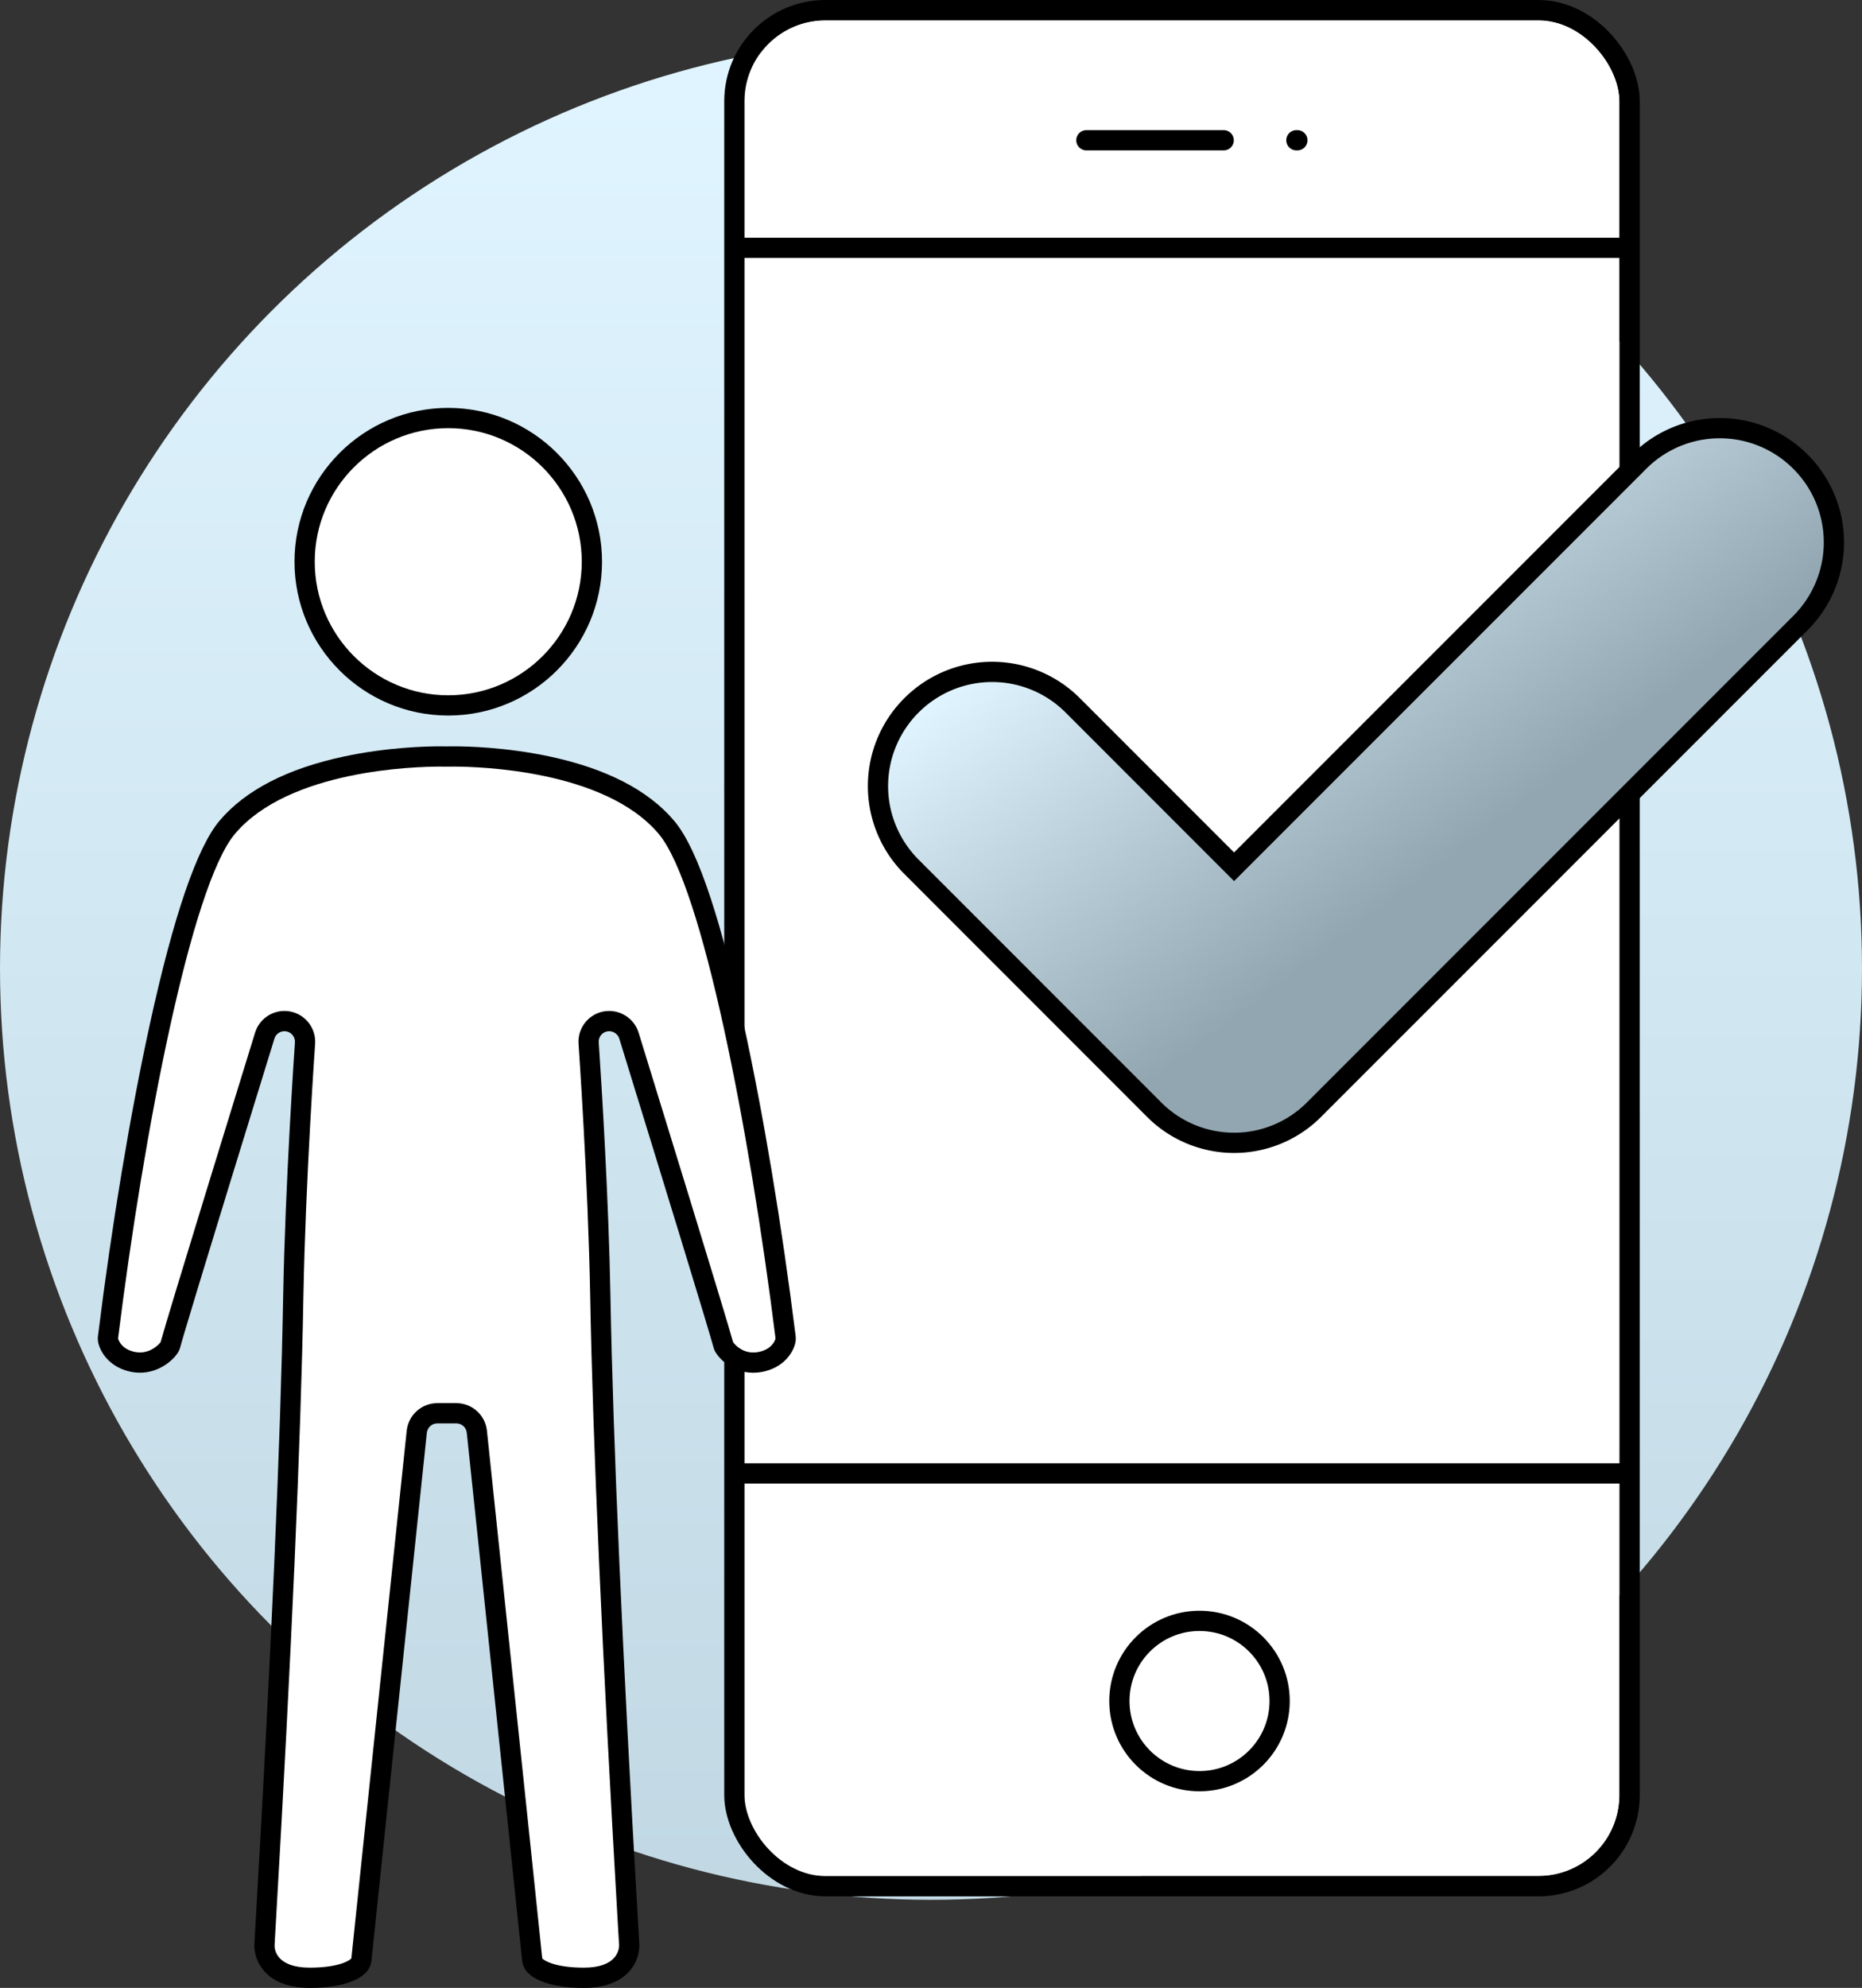 <svg xmlns="http://www.w3.org/2000/svg" xmlns:xlink="http://www.w3.org/1999/xlink" width="92" height="98.177" viewBox="0 0 92 98.177">
  <rect x="0" y="0" width="92" height="98.177" fill="#333333" stroke="none"/>
  <defs>
    <linearGradient id="linear-gradient" x1="0.5" x2="0.5" y2="1.364" gradientUnits="objectBoundingBox">
      <stop offset="0" stop-color="#E0F5FF"/>
      <stop offset="1" stop-color="#B6CEDA"/>
    </linearGradient>
    <linearGradient id="linear-gradient-2" x2="1" y2="1" gradientUnits="objectBoundingBox">
      <stop offset="0" stop-color="#E0F5FF"/>
      <stop offset="0.216" stop-color="#E0F5FF"/>
      <stop offset="0.6" stop-color="#91A6B0"/>
      <stop offset="1" stop-color="#91A6B0"/>
    </linearGradient>
  </defs>
  <g id="Raggruppa_4686" data-name="Raggruppa 4686" transform="translate(-2250.852 -2273.026)">
    <g id="Raggruppa_4675" data-name="Raggruppa 4675" transform="translate(2250.853 2274.854)">
      <circle id="Ellisse_274" data-name="Ellisse 274" cx="46" cy="46" r="46" transform="translate(-0.001)" fill="url(#linear-gradient)"/>
    </g>
    <g id="Raggruppa_4676" data-name="Raggruppa 4676" transform="translate(2105.853 1669.311)">
      <g id="Raggruppa_4396" data-name="Raggruppa 4396" transform="translate(181.447 604.715)">
        <g id="Rettangolo_4177" data-name="Rettangolo 4177" transform="translate(0.336)" fill="#fff" stroke="#000000" stroke-linecap="round" stroke-linejoin="round" stroke-width="1">
          <rect width="43.234" height="91.655" rx="4" stroke="none"/>
          <rect x="-0.5" y="-0.5" width="44.234" height="92.655" rx="4.5" fill="none"/>
        </g>
        <path id="Tracciato_6637" data-name="Tracciato 6637" d="M.545,0H44.438" transform="translate(-0.43 11.241)" fill="none" stroke="#000000" stroke-linecap="round" stroke-width="1"/>
        <path id="Tracciato_6636" data-name="Tracciato 6636" d="M.447,0H44.411" transform="translate(-0.447 71.768)" fill="none" stroke="#000000" stroke-linecap="round" stroke-width="1"/>
        <path id="Tracciato_6581" data-name="Tracciato 6581" d="M13638.769-3259.573h6.785" transform="translate(-13621.54 3265.5)" fill="none" stroke="#000000" stroke-linecap="round" stroke-linejoin="round" stroke-width="1"/>
        <path id="Tracciato_6582" data-name="Tracciato 6582" d="M13638.769-3259.573h.05" transform="translate(-13611.164 3265.5)" fill="none" stroke="#000000" stroke-linecap="round" stroke-linejoin="round" stroke-width="1"/>
        <g id="Ellisse_272" data-name="Ellisse 272" transform="translate(19.36 79.55)" fill="none" stroke="#000000" stroke-linecap="round" stroke-linejoin="round" stroke-width="1">
          <circle cx="3.459" cy="3.459" r="3.459" stroke="none"/>
          <circle cx="3.459" cy="3.459" r="3.959" fill="none"/>
        </g>
      </g>
    </g>
    <g id="Raggruppa_4677" data-name="Raggruppa 4677" transform="translate(2233.095 2006.641)">
      <g id="Raggruppa_4062" data-name="Raggruppa 4062" transform="translate(23.591 286.529)">
        <g id="Raggruppa_4063" data-name="Raggruppa 4063">
          <g id="Raggruppa_3200" data-name="Raggruppa 3200" transform="translate(0 0)">
            <g id="Unione_83" data-name="Unione 83" transform="translate(12967.832 -354.683)" fill="#fff" stroke-linecap="round" stroke-linejoin="round">
              <path d="M -12944.813 432.216 C -12946.508 432.216 -12947.092 431.755 -12947.23 431.613 L -12947.354 431.488 L -12947.371 431.313 C -12947.5 430.037 -12948.652 419.075 -12949.415 411.822 C -12949.781 408.335 -12950.07 405.58 -12950.104 405.249 C -12950.159 404.73 -12950.595 404.337 -12951.117 404.337 L -12952.059 404.337 C -12952.581 404.337 -12953.018 404.731 -12953.074 405.252 C -12953.109 405.595 -12953.421 408.556 -12953.814 412.304 C -12954.603 419.8 -12955.682 430.065 -12955.809 431.314 L -12955.826 431.487 L -12955.947 431.612 C -12956.086 431.754 -12956.668 432.216 -12958.365 432.216 C -12959.182 432.216 -12959.794 432.014 -12960.184 431.617 C -12960.553 431.24 -12960.598 430.814 -12960.6 430.648 L -12960.6 430.645 L -12960.6 430.642 C -12960.6 430.583 -12960.593 430.464 -12960.573 430.129 C -12960.565 429.987 -12960.556 429.817 -12960.544 429.621 C -12959.762 416.152 -12959.301 405.705 -12959.175 398.569 C -12959.072 392.949 -12958.614 386.333 -12958.595 386.06 L -12958.595 386.06 C -12958.56 385.544 -12958.914 385.083 -12959.421 384.985 C -12959.493 384.973 -12959.556 384.967 -12959.612 384.967 C -12960.056 384.967 -12960.455 385.263 -12960.585 385.687 L -12960.621 385.801 C -12964.187 397.354 -12965.103 400.413 -12965.243 400.945 L -12965.264 401.023 L -12965.308 401.091 C -12965.442 401.297 -12965.966 401.834 -12966.755 401.834 C -12966.861 401.834 -12966.97 401.823 -12967.076 401.803 C -12968.013 401.619 -12968.261 400.972 -12968.314 400.779 L -12968.342 400.682 L -12968.329 400.583 C -12967.657 395.169 -12966.723 389.562 -12965.768 385.199 C -12964.616 379.947 -12963.496 376.648 -12962.438 375.396 C -12961.233 373.972 -12959.252 372.959 -12956.546 372.385 C -12954.48 371.946 -12952.617 371.899 -12951.912 371.899 C -12951.775 371.899 -12951.682 371.901 -12951.646 371.902 L -12951.638 371.902 L -12951.537 371.902 L -12951.529 371.902 C -12951.49 371.901 -12951.399 371.899 -12951.264 371.899 C -12950.559 371.899 -12948.697 371.946 -12946.633 372.385 C -12943.927 372.959 -12941.945 373.972 -12940.741 375.396 C -12938.191 378.415 -12935.839 392.649 -12934.851 400.583 L -12934.839 400.68 L -12934.864 400.775 C -12934.916 400.97 -12935.161 401.619 -12936.1 401.803 L -12936.102 401.803 L -12936.104 401.804 C -12936.216 401.824 -12936.333 401.835 -12936.453 401.835 C -12937.203 401.835 -12937.709 401.343 -12937.872 401.083 L -12937.912 401.019 L -12937.932 400.946 C -12938.245 399.771 -12941.867 388.03 -12942.59 385.688 C -12942.721 385.264 -12943.123 384.967 -12943.569 384.967 C -12943.632 384.967 -12943.694 384.973 -12943.756 384.984 C -12944.263 385.08 -12944.619 385.542 -12944.581 386.058 L -12944.581 386.065 L -12944.581 386.069 C -12944.58 386.081 -12944.577 386.116 -12944.574 386.173 C -12944.432 388.296 -12944.092 393.753 -12944.005 398.569 C -12943.873 405.767 -12943.412 416.207 -12942.636 429.597 C -12942.603 430.14 -12942.583 430.485 -12942.578 430.575 L -12942.577 430.591 L -12942.576 430.61 L -12942.576 430.63 C -12942.582 430.895 -12942.719 432.216 -12944.813 432.216 Z M -12951.521 369.378 C -12955.433 369.378 -12958.615 366.194 -12958.615 362.281 C -12958.615 358.368 -12955.433 355.184 -12951.521 355.184 C -12947.606 355.184 -12944.421 358.368 -12944.421 362.281 C -12944.421 366.194 -12947.606 369.378 -12951.521 369.378 Z" stroke="none"/>
              <path d="M -12944.813 431.716 C -12943.226 431.716 -12943.082 430.876 -12943.076 430.619 C -12943.079 430.567 -12943.099 430.212 -12943.135 429.626 C -12943.915 416.179 -12944.374 405.732 -12944.505 398.578 C -12944.608 392.847 -12945.077 386.162 -12945.08 386.094 C -12945.136 385.326 -12944.605 384.636 -12943.847 384.493 C -12943.089 384.353 -12942.34 384.802 -12942.112 385.541 C -12941.377 387.923 -12937.768 399.623 -12937.448 400.817 C -12937.377 400.931 -12937.025 401.335 -12936.453 401.335 C -12936.371 401.335 -12936.283 401.328 -12936.195 401.312 C -12935.548 401.185 -12935.382 400.775 -12935.347 400.645 C -12936.625 390.383 -12938.969 378.27 -12941.123 375.719 C -12943.795 372.559 -12950.04 372.399 -12951.264 372.399 C -12951.43 372.399 -12951.524 372.402 -12951.537 372.402 C -12951.573 372.402 -12951.609 372.402 -12951.642 372.402 C -12951.651 372.402 -12951.749 372.399 -12951.912 372.399 C -12953.139 372.399 -12959.384 372.559 -12962.056 375.719 C -12964.217 378.277 -12966.563 390.419 -12967.833 400.645 C -12967.797 400.775 -12967.628 401.185 -12966.983 401.312 C -12966.293 401.443 -12965.812 400.947 -12965.727 400.817 C -12965.411 399.623 -12961.799 387.923 -12961.063 385.541 C -12960.865 384.893 -12960.266 384.467 -12959.612 384.467 C -12959.521 384.467 -12959.427 384.477 -12959.332 384.493 C -12958.573 384.636 -12958.043 385.326 -12958.096 386.094 C -12958.102 386.162 -12958.57 392.85 -12958.675 398.578 C -12958.802 405.745 -12959.264 416.198 -12960.045 429.649 C -12960.077 430.222 -12960.1 430.57 -12960.1 430.642 C -12960.097 430.876 -12959.953 431.716 -12958.365 431.716 C -12957.018 431.716 -12956.445 431.406 -12956.306 431.263 C -12956.113 429.366 -12953.676 406.21 -12953.571 405.198 C -12953.487 404.423 -12952.836 403.837 -12952.059 403.837 L -12951.117 403.837 C -12950.343 403.837 -12949.688 404.423 -12949.607 405.198 C -12949.503 406.21 -12947.065 429.366 -12946.874 431.263 C -12946.733 431.406 -12946.158 431.716 -12944.813 431.716 M -12951.521 368.878 C -12947.879 368.878 -12944.921 365.916 -12944.921 362.281 C -12944.921 358.642 -12947.879 355.684 -12951.521 355.684 C -12955.156 355.684 -12958.115 358.642 -12958.115 362.281 C -12958.115 365.916 -12955.156 368.878 -12951.521 368.878 M -12944.813 432.716 C -12946.585 432.716 -12947.312 432.245 -12947.588 431.964 C -12947.747 431.802 -12947.846 431.59 -12947.869 431.364 C -12947.998 430.088 -12949.149 419.129 -12949.911 411.877 C -12950.278 408.388 -12950.568 405.632 -12950.603 405.301 C -12950.63 405.037 -12950.852 404.837 -12951.117 404.837 L -12952.059 404.837 C -12952.325 404.837 -12952.548 405.038 -12952.577 405.305 C -12952.615 405.671 -12952.926 408.626 -12953.318 412.364 C -12954.062 419.433 -12955.185 430.117 -12955.311 431.364 C -12955.334 431.589 -12955.432 431.8 -12955.59 431.961 C -12955.864 432.243 -12956.59 432.716 -12958.365 432.716 C -12960.503 432.716 -12961.09 431.42 -12961.1 430.654 C -12961.1 430.65 -12961.1 430.646 -12961.1 430.642 C -12961.1 430.569 -12961.094 430.461 -12961.072 430.1 C -12961.064 429.958 -12961.055 429.789 -12961.043 429.593 C -12960.262 416.13 -12959.801 405.69 -12959.675 398.561 C -12959.572 392.97 -12959.12 386.406 -12959.094 386.026 L -12959.094 386.025 C -12959.075 385.763 -12959.254 385.529 -12959.511 385.477 C -12959.561 385.469 -12959.594 385.467 -12959.612 385.467 C -12959.838 385.467 -12960.041 385.618 -12960.107 385.833 L -12960.141 385.942 C -12963.894 398.1 -12964.646 400.64 -12964.76 401.073 C -12964.787 401.176 -12964.831 401.274 -12964.889 401.364 C -12965.108 401.699 -12965.779 402.334 -12966.755 402.334 C -12966.893 402.334 -12967.031 402.321 -12967.169 402.295 C -12967.171 402.294 -12967.174 402.294 -12967.177 402.293 C -12968.142 402.103 -12968.646 401.455 -12968.797 400.912 C -12968.832 400.785 -12968.842 400.652 -12968.825 400.522 C -12968.142 395.013 -12967.229 389.533 -12966.256 385.092 C -12965.087 379.759 -12963.931 376.389 -12962.819 375.073 C -12961.542 373.563 -12959.467 372.494 -12956.649 371.896 C -12954.538 371.447 -12952.633 371.399 -12951.912 371.399 C -12951.769 371.399 -12951.672 371.401 -12951.634 371.402 L -12951.546 371.402 L -12951.54 371.402 C -12951.5 371.401 -12951.405 371.399 -12951.264 371.399 C -12950.543 371.399 -12948.64 371.447 -12946.528 371.896 C -12943.712 372.494 -12941.637 373.563 -12940.359 375.073 C -12939.752 375.792 -12939.157 377.055 -12938.541 378.935 C -12938.01 380.555 -12937.468 382.621 -12936.93 385.076 C -12935.957 389.513 -12935.042 394.998 -12934.354 400.521 C -12934.338 400.65 -12934.348 400.78 -12934.381 400.906 C -12934.528 401.452 -12935.032 402.103 -12936.003 402.293 C -12936.007 402.294 -12936.01 402.295 -12936.014 402.295 C -12936.155 402.322 -12936.303 402.335 -12936.453 402.335 C -12937.42 402.335 -12938.066 401.714 -12938.296 401.348 C -12938.349 401.263 -12938.389 401.172 -12938.414 401.076 C -12938.656 400.172 -12940.977 392.611 -12943.067 385.836 C -12943.135 385.619 -12943.341 385.467 -12943.569 385.467 C -12943.602 385.467 -12943.634 385.47 -12943.665 385.476 C -12943.921 385.524 -12944.102 385.759 -12944.083 386.022 C -12944.082 386.027 -12944.082 386.033 -12944.082 386.039 C -12944.081 386.052 -12944.078 386.086 -12944.075 386.139 C -12943.933 388.266 -12943.592 393.733 -12943.505 398.56 C -12943.373 405.752 -12942.913 416.184 -12942.137 429.568 C -12942.104 430.109 -12942.084 430.455 -12942.079 430.546 L -12942.078 430.563 C -12942.076 430.589 -12942.076 430.615 -12942.076 430.642 C -12942.099 431.598 -12942.828 432.716 -12944.813 432.716 Z M -12951.521 369.878 C -12955.709 369.878 -12959.115 366.47 -12959.115 362.281 C -12959.115 358.092 -12955.709 354.684 -12951.521 354.684 C -12947.33 354.684 -12943.921 358.092 -12943.921 362.281 C -12943.921 366.47 -12947.33 369.878 -12951.521 369.878 Z" stroke="none" fill="#000000"/>
            </g>
          </g>
        </g>
      </g>
    </g>
    <path id="Tracciato_6795" data-name="Tracciato 6795" d="M21.455,44.987,9.471,33a5.63,5.63,0,0,1,0-7.971h0a5.63,5.63,0,0,1,7.971,0L25.412,33,45.424,12.991a5.63,5.63,0,0,1,7.971,0h0a5.63,5.63,0,0,1,0,7.971L29.426,44.93A5.579,5.579,0,0,1,21.455,44.987Z" transform="translate(2286.415 2282.834)" stroke="#000000" stroke-width="1" fill="url(#linear-gradient-2)"/>
  </g>
</svg>

